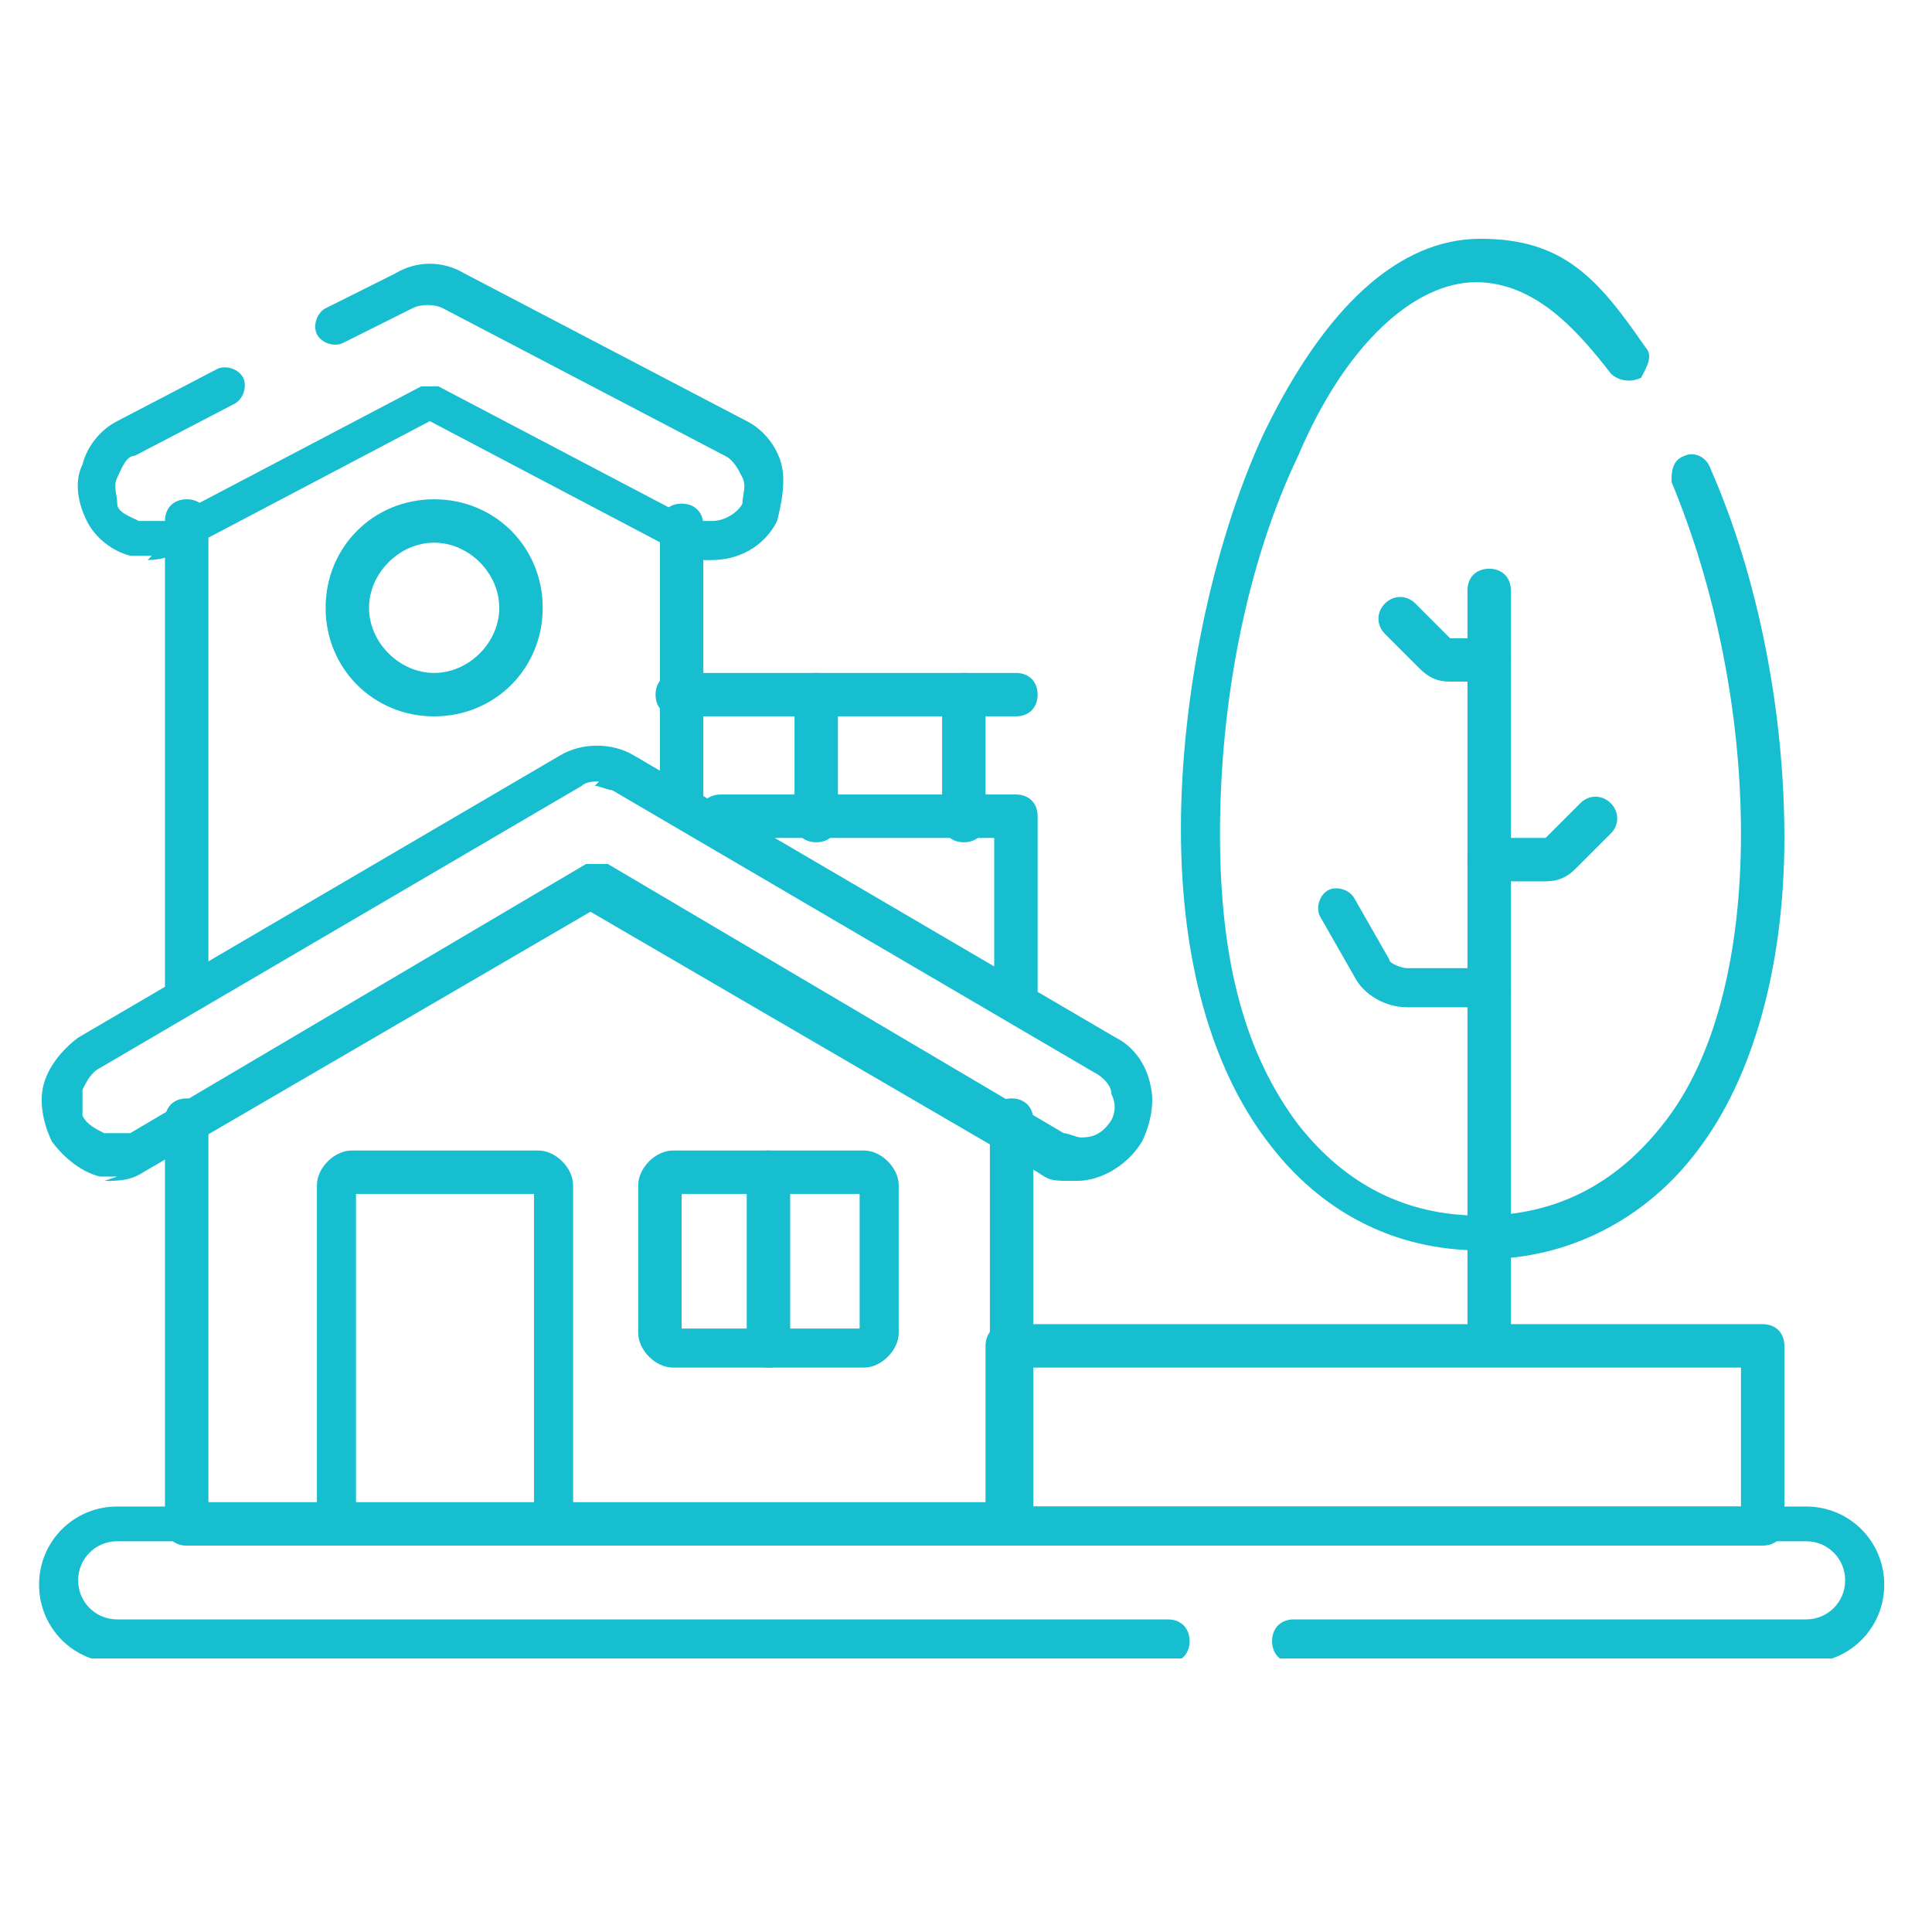<svg id="Layer_1" xmlns="http://www.w3.org/2000/svg" xmlns:xlink="http://www.w3.org/1999/xlink" version="1.1" viewBox="0 0 44.5 44.5">
  
  <defs>
    <style>
      .st0 {
        fill: none;
      }

      .st1 {
        fill: #16becf;
      }

      .st2 {
        clip-path: url(#clippath);
      }
    </style>
    <clipPath id="clippath">
      <rect class="st0" x=".9" y="5.4" width="42.5" height="32.8"></rect>
    </clipPath>
  </defs>
  <g class="st2">
    <path class="st1" d="M23.4,23.3c-.3,0-.5-.2-.5-.5v-3.5h-6.3c-.3,0-.5-.2-.5-.5s.2-.5.5-.5h6.8c.3,0,.5.2.5.5v4c0,.3-.2.5-.5.5"></path>
    <path class="st1" d="M4.3,23.2c-.3,0-.5-.2-.5-.5v-10.7c0-.3.2-.5.5-.5s.5.2.5.5v10.7c0,.3-.2.5-.5.5"></path>
    <path class="st1" d="M15.7,18.8c-.3,0-.5-.2-.5-.5v-6.2c0-.3.2-.5.5-.5s.5.2.5.5v6.2c0,.3-.2.5-.5.5"></path>
    <path class="st1" d="M10,12.5c-.8,0-1.5.7-1.5,1.5s.7,1.5,1.5,1.5,1.5-.7,1.5-1.5-.7-1.5-1.5-1.5M10,16.5c-1.4,0-2.5-1.1-2.5-2.5s1.1-2.5,2.5-2.5,2.5,1.1,2.5,2.5-1.1,2.5-2.5,2.5"></path>
    <path class="st1" d="M3.5,12.8c-.2,0-.3,0-.5,0-.4-.1-.8-.4-1-.8-.2-.4-.3-.9-.1-1.3.1-.4.4-.8.8-1l2.3-1.2c.2-.1.5,0,.6.2.1.2,0,.5-.2.6l-2.3,1.2c-.2,0-.3.3-.4.5s0,.4,0,.6c0,.2.3.3.5.4.2,0,.4,0,.6,0l5.9-3.1c.1,0,.3,0,.4,0l5.9,3.1c.1,0,.2,0,.4,0,.3,0,.6-.2.7-.4,0-.2.1-.4,0-.6s-.2-.4-.4-.5l-6.5-3.4c-.2-.1-.5-.1-.7,0l-1.6.8c-.2.1-.5,0-.6-.2-.1-.2,0-.5.2-.6l1.6-.8c.5-.3,1.1-.3,1.6,0l6.5,3.4c.4.2.7.6.8,1,.1.4,0,.9-.1,1.3-.3.6-.9.9-1.5.9s-.6,0-.8-.2l-5.7-3-5.7,3c-.2.1-.5.2-.8.2"></path>
    <path class="st1" d="M41.6,38.3h-11.8c-.3,0-.5-.2-.5-.5s.2-.5.5-.5h11.8c.5,0,.9-.4.9-.9s-.4-.9-.9-.9H2.7c-.5,0-.9.4-.9.9s.4.9.9.9h24.2c.3,0,.5.2.5.5s-.2.5-.5.5H2.7c-1,0-1.8-.8-1.8-1.8s.8-1.8,1.8-1.8h38.9c1,0,1.8.8,1.8,1.8s-.8,1.8-1.8,1.8"></path>
    <path class="st1" d="M23.2,35.6H4.3c-.3,0-.5-.2-.5-.5v-9.3c0-.3.2-.5.5-.5s.5.2.5.5v8.8h18v-8.8c0-.3.2-.5.5-.5s.5.2.5.5v9.3c0,.3-.2.5-.5.5"></path>
    <path class="st1" d="M8.2,34.7h4.1v-7.2h-4.1v7.2ZM12.8,35.6h-5c-.3,0-.5-.2-.5-.5v-7.8c0-.4.4-.8.8-.8h4.3c.4,0,.8.4.8.8v7.8c0,.3-.2.5-.5.5"></path>
    <path class="st1" d="M15.7,30.6h4.1v-3.1h-4.1v3.1ZM19.9,31.5h-4.4c-.4,0-.8-.4-.8-.8v-3.4c0-.4.4-.8.8-.8h4.4c.4,0,.8.4.8.8v3.4c0,.4-.4.8-.8.8"></path>
    <path class="st1" d="M13.8,18c-.1,0-.3,0-.4.1l-11.1,6.5c-.2.1-.3.3-.4.5,0,.2,0,.4,0,.6.1.2.3.3.5.4.2,0,.4,0,.6,0l10.5-6.2c.1,0,.3,0,.5,0l10.5,6.2c.1,0,.3.1.4.1.3,0,.5-.1.7-.4.1-.2.1-.4,0-.6,0-.2-.2-.4-.4-.5l-11.1-6.5c-.1,0-.3-.1-.4-.1M2.7,27.1c-.1,0-.3,0-.4,0-.4-.1-.8-.4-1.1-.8-.2-.4-.3-.9-.2-1.3.1-.4.4-.8.8-1.1l11.1-6.5c.5-.3,1.2-.3,1.7,0l11.1,6.5c.4.2.7.6.8,1.1.1.4,0,.9-.2,1.3-.3.5-.9.9-1.5.9s-.6,0-.9-.2l-10.3-6-10.3,6c-.3.2-.6.2-.9.2"></path>
    <path class="st1" d="M17.7,31.5c-.3,0-.5-.2-.5-.5v-4c0-.3.2-.5.5-.5s.5.2.5.5v4c0,.3-.2.5-.5.5"></path>
    <path class="st1" d="M23.4,16.5h-7.8c-.3,0-.5-.2-.5-.5s.2-.5.5-.5h7.8c.3,0,.5.2.5.5s-.2.5-.5.5"></path>
    <path class="st1" d="M18.8,19.4c-.3,0-.5-.2-.5-.5v-2.9c0-.3.2-.5.5-.5s.5.2.5.5v2.9c0,.3-.2.5-.5.5"></path>
    <path class="st1" d="M22.2,19.4c-.3,0-.5-.2-.5-.5v-2.9c0-.3.2-.5.5-.5s.5.2.5.5v2.9c0,.3-.2.5-.5.5"></path>
    <path class="st1" d="M34.1,28.8c-2,0-3.7-.9-4.9-2.5-1.3-1.7-2-4.2-2-7.2s.7-6.5,1.9-9.1c1.4-2.9,3.1-4.5,5-4.5s2.7.9,3.8,2.5c.2.2,0,.5-.1.7-.2.1-.5.1-.7-.1-.7-.9-1.7-2.1-3.1-2.1s-3,1.4-4.1,4c-1.2,2.5-1.8,5.7-1.8,8.7s.6,5.1,1.8,6.7c1.1,1.4,2.5,2.1,4.2,2.1s3.1-.7,4.2-2.1c1.2-1.5,1.8-3.9,1.8-6.7s-.6-5.7-1.6-8.1c0-.2,0-.5.3-.6.2-.1.5,0,.6.3,1.1,2.5,1.7,5.6,1.7,8.5s-.7,5.5-2,7.2c-1.2,1.6-3,2.5-4.9,2.5"></path>
    <path class="st1" d="M34.3,31.4c-.3,0-.5-.2-.5-.5V13.6c0-.3.2-.5.5-.5s.5.2.5.5v17.3c0,.3-.2.5-.5.5"></path>
    <path class="st1" d="M34.3,23.2h-1.9c-.5,0-1-.3-1.2-.7l-.8-1.4c-.1-.2,0-.5.2-.6.2-.1.5,0,.6.2l.8,1.4c0,.1.3.2.4.2h1.9c.3,0,.5.2.5.5s-.2.5-.5.5"></path>
    <path class="st1" d="M35.6,20.3h-1.3c-.3,0-.5-.2-.5-.5s.2-.5.5-.5h1.3s0,0,0,0l.8-.8c.2-.2.5-.2.7,0,.2.2.2.5,0,.7l-.8.8c-.2.2-.4.3-.7.3"></path>
    <path class="st1" d="M34.3,15.7h-.9c-.3,0-.5-.1-.7-.3l-.8-.8c-.2-.2-.2-.5,0-.7.2-.2.5-.2.7,0l.8.8s0,0,0,0h.9c.3,0,.5.2.5.5s-.2.5-.5.5"></path>
    <path class="st1" d="M23.7,34.7h16.4v-3.2h-16.4v3.2ZM40.6,35.6h-17.4c-.3,0-.5-.2-.5-.5v-4.1c0-.3.2-.5.5-.5h17.4c.3,0,.5.2.5.5v4.1c0,.3-.2.5-.5.5"></path>
  </g>
</svg>
